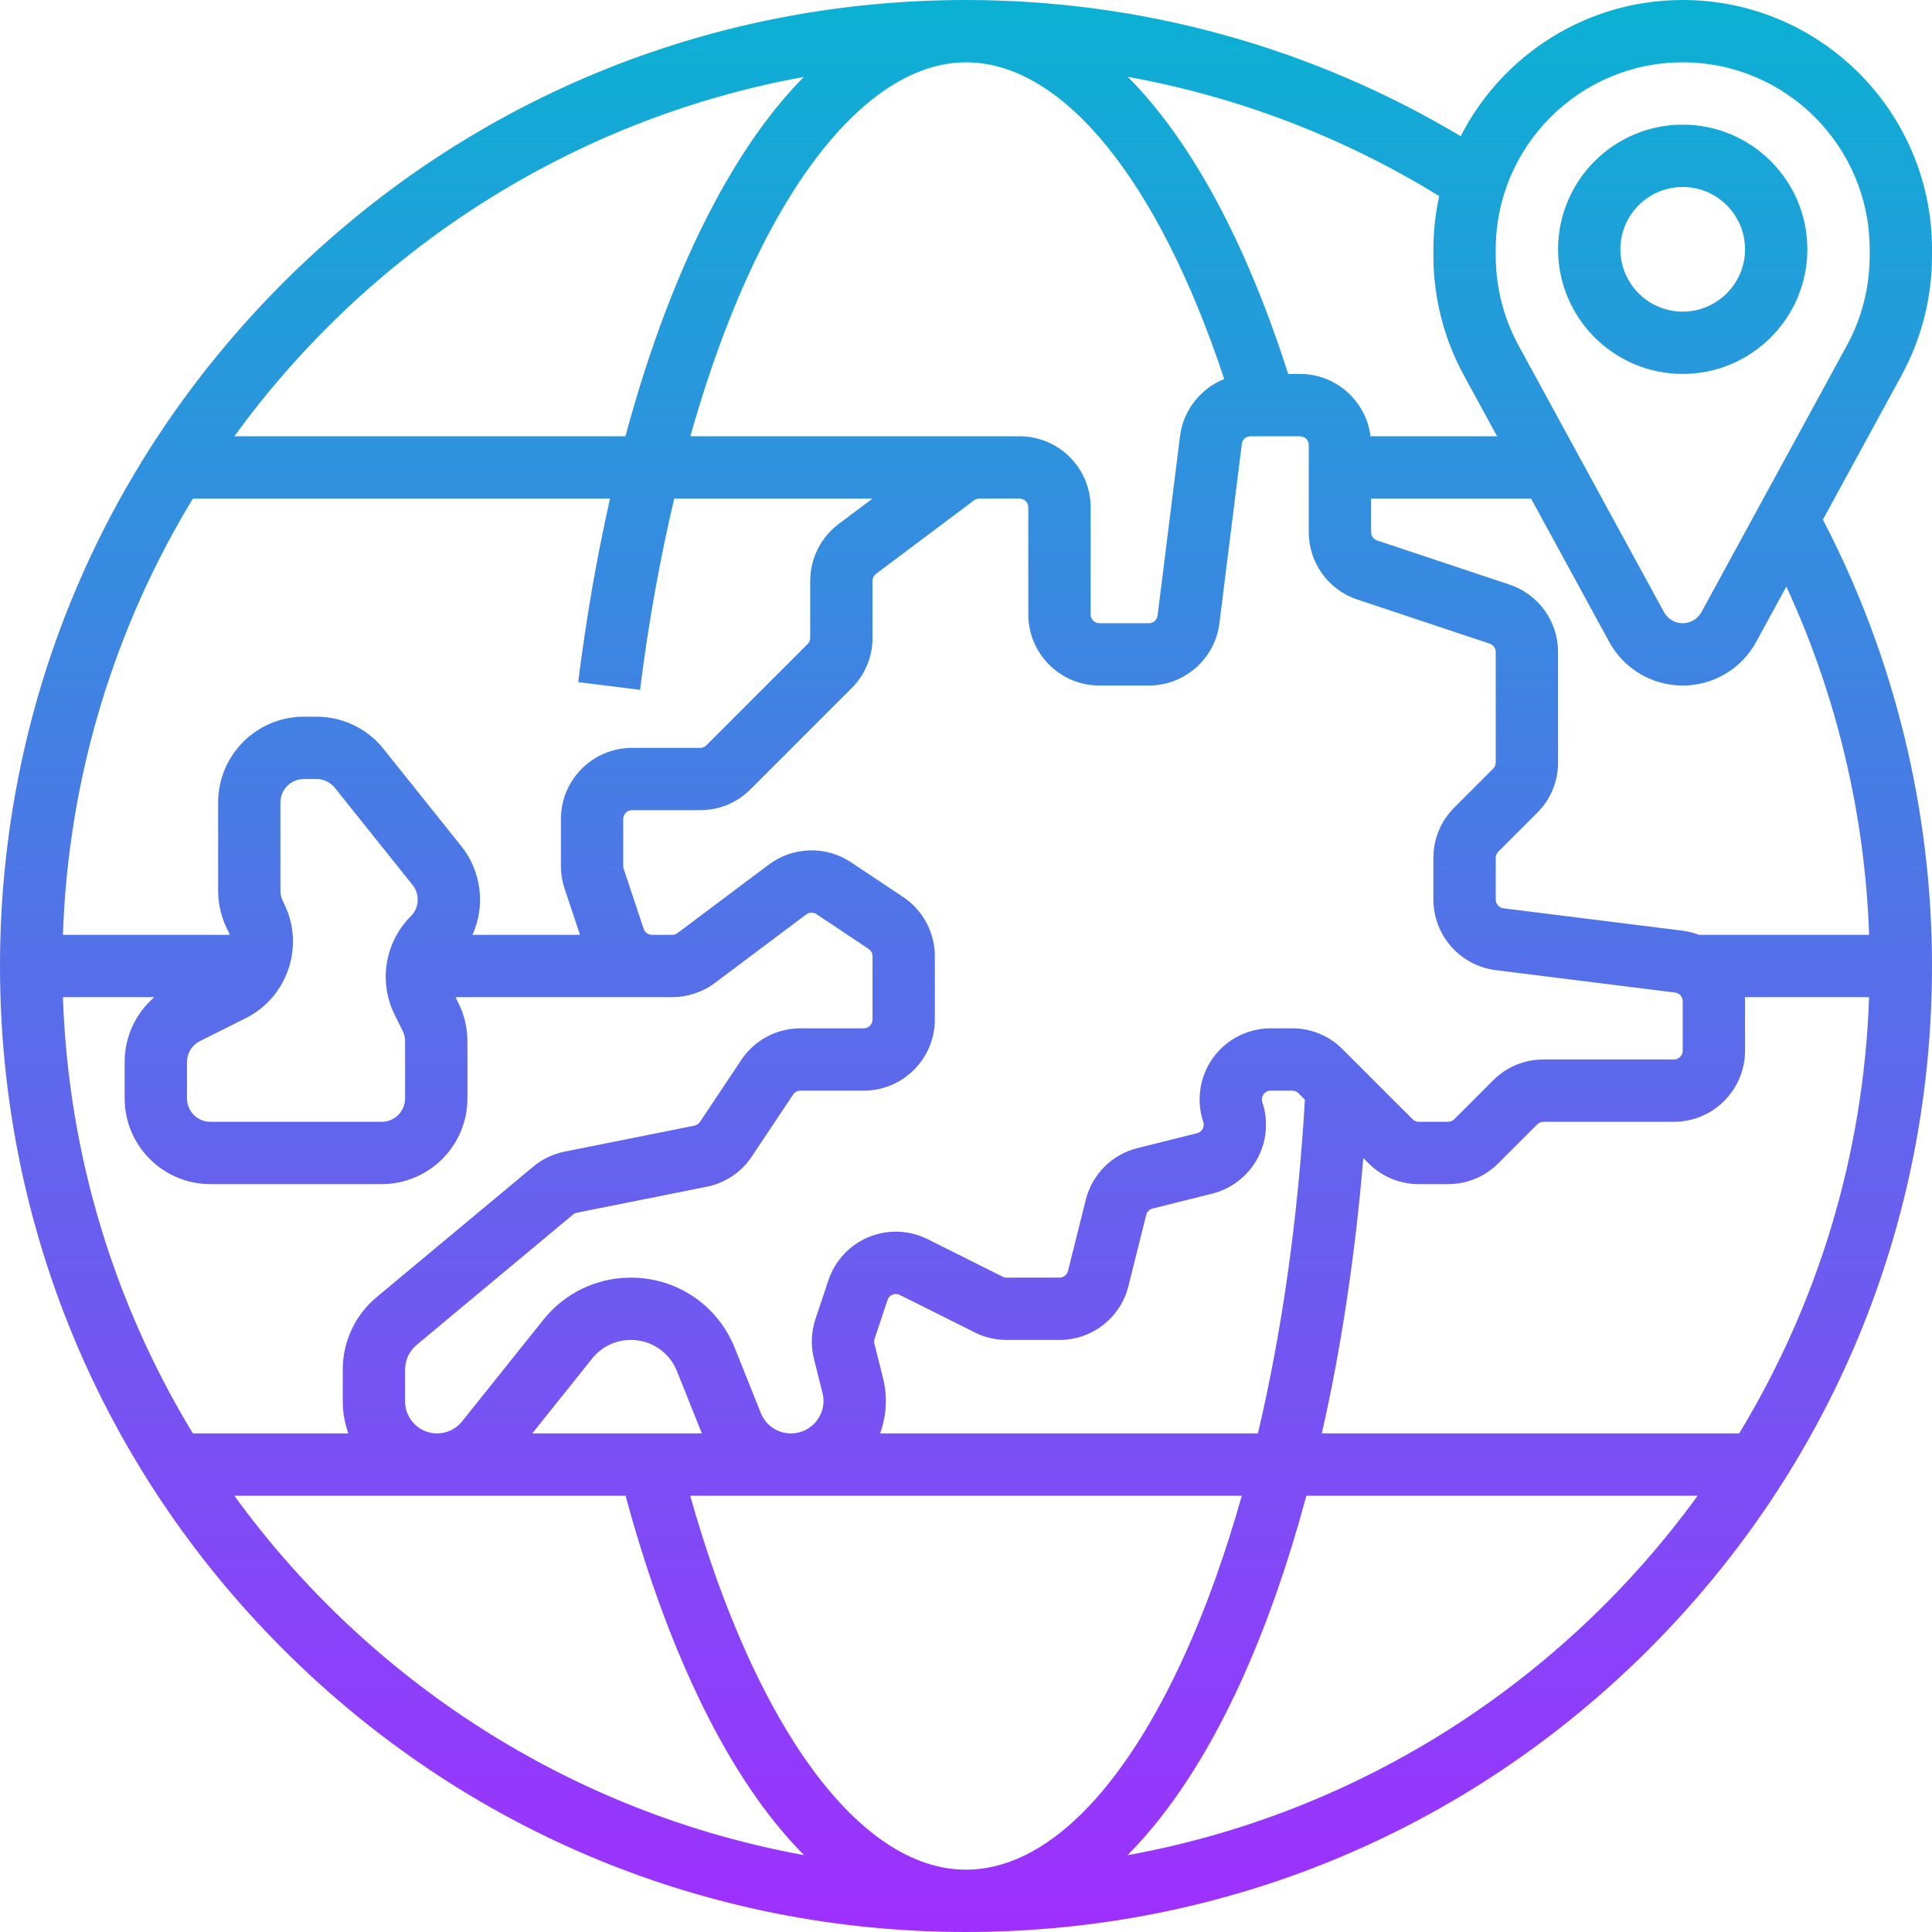 <svg width="120" height="120" viewBox="0 0 120 120" fill="none" xmlns="http://www.w3.org/2000/svg">
<g clip-path="url(#clip0_2987_110)">
<path d="M104.516 0C98.507 0 93.29 3.443 90.725 8.459C81.451 2.918 70.878 0 60 0C43.974 0 28.906 6.241 17.574 17.574C6.241 28.906 0 43.974 0 60C0 76.026 6.241 91.094 17.574 102.426C28.906 113.759 43.974 120 60 120C76.026 120 91.094 113.759 102.426 102.426C113.759 91.094 120 76.026 120 60C120 50.344 117.659 40.783 113.222 32.275L118.109 23.314C119.348 21.039 119.998 18.491 120 15.9V15.484C120 6.946 113.054 0 104.516 0ZM89.391 12.178C89.153 13.264 89.033 14.372 89.032 15.484V15.9C89.034 18.491 89.684 21.039 90.923 23.314L92.986 27.097H85.124C84.854 24.919 82.995 23.226 80.745 23.226H80.009C77.377 14.977 73.956 8.706 70.049 4.771C76.902 6.011 83.463 8.524 89.391 12.178ZM92.901 60.257L104.039 61.649C104.171 61.666 104.292 61.73 104.38 61.83C104.467 61.929 104.516 62.057 104.516 62.19V65.261C104.516 65.406 104.458 65.544 104.356 65.647C104.254 65.749 104.116 65.806 103.971 65.806H95.866C95.286 65.805 94.711 65.918 94.175 66.14C93.639 66.362 93.153 66.689 92.743 67.1L90.326 69.518C90.223 69.621 90.086 69.677 89.94 69.677H88.124C88.053 69.678 87.982 69.664 87.916 69.636C87.849 69.609 87.789 69.569 87.739 69.518L83.385 65.164C82.976 64.753 82.49 64.427 81.954 64.205C81.418 63.983 80.843 63.869 80.263 63.871H78.926C77.51 63.871 76.171 64.557 75.343 65.705C74.516 66.853 74.289 68.341 74.736 69.684C74.761 69.755 74.77 69.83 74.763 69.905C74.756 69.98 74.734 70.053 74.697 70.118C74.661 70.185 74.612 70.243 74.553 70.289C74.493 70.335 74.424 70.368 74.351 70.385L70.652 71.31C69.875 71.503 69.165 71.904 68.599 72.471C68.033 73.037 67.632 73.746 67.439 74.523L66.334 78.942C66.305 79.06 66.237 79.165 66.141 79.24C66.045 79.314 65.927 79.355 65.805 79.355H62.521C62.437 79.355 62.352 79.335 62.277 79.297L57.617 76.967C57.051 76.684 56.431 76.526 55.799 76.504C55.166 76.481 54.537 76.595 53.952 76.838C53.367 77.079 52.842 77.444 52.411 77.907C51.979 78.37 51.653 78.921 51.453 79.521L50.65 81.928C50.384 82.725 50.351 83.581 50.555 84.396L51.087 86.524C51.163 86.821 51.169 87.132 51.105 87.433C51.041 87.733 50.91 88.014 50.72 88.256C50.532 88.498 50.291 88.694 50.015 88.829C49.739 88.964 49.436 89.033 49.129 89.032C48.725 89.034 48.33 88.913 47.996 88.687C47.661 88.46 47.403 88.139 47.254 87.763L45.639 83.725C44.577 81.07 42.044 79.355 39.185 79.355C37.062 79.355 35.084 80.306 33.757 81.964L28.698 88.287C28.513 88.52 28.277 88.708 28.008 88.837C27.74 88.966 27.445 89.033 27.147 89.032C26.052 89.032 25.161 88.141 25.161 87.046V85.063C25.161 84.771 25.225 84.484 25.348 84.22C25.472 83.956 25.652 83.723 25.876 83.537L35.594 75.438C35.664 75.38 35.747 75.341 35.836 75.323L43.888 73.712C44.457 73.6 44.998 73.376 45.48 73.053C45.962 72.73 46.376 72.315 46.696 71.831L49.261 67.985C49.31 67.91 49.378 67.849 49.457 67.806C49.536 67.764 49.625 67.742 49.714 67.742H53.648C56.083 67.742 58.064 65.761 58.064 63.326V59.392C58.065 58.665 57.886 57.949 57.542 57.308C57.199 56.667 56.703 56.12 56.098 55.718L52.856 53.556C52.096 53.05 51.197 52.792 50.284 52.818C49.371 52.843 48.488 53.151 47.757 53.698L42.081 57.955C41.986 58.026 41.871 58.064 41.753 58.064H40.498C40.383 58.064 40.272 58.028 40.179 57.961C40.086 57.894 40.016 57.8 39.98 57.691L38.737 53.962C38.719 53.907 38.709 53.849 38.709 53.79V50.867C38.71 50.722 38.767 50.584 38.869 50.482C38.971 50.38 39.11 50.322 39.255 50.322H43.488C44.668 50.322 45.777 49.863 46.611 49.029L52.9 42.74C53.311 42.331 53.638 41.844 53.859 41.308C54.081 40.772 54.195 40.197 54.193 39.617V36.078C54.193 35.908 54.275 35.745 54.411 35.642L60.499 31.076C60.594 31.006 60.709 30.967 60.827 30.967H63.325C63.47 30.967 63.608 31.025 63.711 31.127C63.813 31.229 63.87 31.368 63.87 31.512V38.164C63.87 40.599 65.851 42.58 68.287 42.58H71.358C73.581 42.58 75.464 40.917 75.74 38.711L77.132 27.573C77.149 27.441 77.213 27.32 77.312 27.232C77.412 27.145 77.54 27.096 77.673 27.096H80.744C80.889 27.096 81.027 27.153 81.13 27.256C81.232 27.358 81.289 27.496 81.289 27.641V33.05C81.288 33.977 81.58 34.88 82.122 35.632C82.664 36.385 83.429 36.947 84.309 37.239L92.53 39.979C92.638 40.015 92.733 40.085 92.8 40.178C92.867 40.27 92.903 40.382 92.903 40.496V47.358C92.903 47.504 92.846 47.641 92.743 47.744L90.325 50.162C89.913 50.571 89.587 51.057 89.365 51.593C89.143 52.13 89.03 52.704 89.031 53.284V55.873C89.032 58.097 90.695 59.981 92.901 60.257ZM108.387 65.261V62.19C108.387 62.104 108.38 62.02 108.375 61.935H116.092C115.755 71.825 112.851 81.073 108.022 89.032H82.101C83.307 83.713 84.179 77.947 84.676 71.929L85.002 72.255C85.411 72.666 85.898 72.993 86.434 73.215C86.97 73.436 87.544 73.55 88.124 73.548H89.941C91.12 73.548 92.229 73.089 93.063 72.255L95.481 69.837C95.584 69.734 95.721 69.677 95.866 69.677H103.971C106.406 69.677 108.387 67.696 108.387 65.261ZM60 116.129C53.394 116.129 46.929 107.297 42.87 92.903H77.13C76.123 96.471 74.95 99.763 73.624 102.697C69.709 111.359 64.871 116.129 60 116.129ZM33.059 89.032L36.779 84.382C37.067 84.02 37.433 83.729 37.85 83.528C38.266 83.328 38.723 83.225 39.185 83.226C40.452 83.226 41.574 83.986 42.045 85.162L43.593 89.032H33.059ZM54.663 89.032C55.068 87.927 55.131 86.726 54.843 85.585L54.311 83.457C54.286 83.356 54.29 83.251 54.323 83.153L55.126 80.745C55.15 80.671 55.19 80.602 55.243 80.545C55.297 80.488 55.362 80.443 55.434 80.414C55.506 80.383 55.584 80.369 55.662 80.372C55.74 80.375 55.817 80.394 55.886 80.43L60.547 82.76C61.16 83.066 61.836 83.225 62.521 83.226H65.805C66.79 83.227 67.748 82.898 68.524 82.292C69.3 81.686 69.852 80.837 70.089 79.881L71.194 75.462C71.218 75.366 71.267 75.278 71.337 75.208C71.407 75.138 71.495 75.089 71.591 75.065L75.29 74.14C76.479 73.843 77.5 73.056 78.09 71.981C78.68 70.906 78.796 69.623 78.408 68.46C78.332 68.229 78.422 68.053 78.483 67.968C78.544 67.884 78.683 67.742 78.926 67.742H80.263C80.409 67.742 80.545 67.798 80.648 67.901L81.05 68.303C80.622 75.678 79.623 82.711 78.131 89.032H54.663V89.032ZM3.908 61.935H9.587C8.428 62.931 7.742 64.385 7.742 65.965V68.225C7.742 71.16 10.13 73.548 13.066 73.548H23.709C26.644 73.548 29.032 71.16 29.032 68.225V64.671C29.032 63.849 28.838 63.025 28.47 62.29L28.293 61.935H41.754C42.703 61.935 43.644 61.622 44.404 61.052L50.08 56.795C50.264 56.657 50.518 56.65 50.709 56.778L53.951 58.939C54.025 58.988 54.087 59.056 54.129 59.135C54.172 59.214 54.194 59.303 54.194 59.392V63.326C54.193 63.471 54.136 63.609 54.034 63.711C53.931 63.813 53.793 63.871 53.648 63.871H49.715C48.988 63.87 48.272 64.05 47.63 64.393C46.989 64.736 46.443 65.232 46.04 65.838L43.476 69.684C43.395 69.805 43.27 69.888 43.129 69.917L35.077 71.527C34.355 71.672 33.681 71.994 33.116 72.465L23.398 80.563C22.737 81.112 22.206 81.8 21.842 82.578C21.477 83.355 21.289 84.204 21.29 85.063V87.046C21.29 87.743 21.413 88.412 21.637 89.032H11.979C7.149 81.073 4.245 71.825 3.908 61.935ZM39.754 42.85C40.275 38.698 40.992 34.707 41.877 30.968H54.194L52.089 32.546C51.542 32.959 51.098 33.492 50.791 34.105C50.485 34.718 50.324 35.394 50.323 36.079V39.618C50.323 39.763 50.266 39.9 50.163 40.003L43.874 46.292C43.824 46.343 43.764 46.383 43.697 46.41C43.631 46.438 43.56 46.452 43.489 46.452H39.255C36.82 46.452 34.839 48.433 34.839 50.868V53.791C34.839 54.267 34.915 54.737 35.065 55.187L36.024 58.065H29.346C29.749 57.171 29.898 56.183 29.775 55.21C29.652 54.237 29.262 53.317 28.649 52.552L23.819 46.514C23.322 45.889 22.689 45.385 21.969 45.039C21.25 44.693 20.461 44.514 19.662 44.516H18.872C15.937 44.516 13.548 46.904 13.548 49.84V55.329C13.548 56.151 13.743 56.974 14.11 57.71L14.173 57.835C14.21 57.909 14.24 57.986 14.263 58.064H3.908C4.245 48.175 7.149 38.926 11.979 30.968H37.89C37.078 34.559 36.414 38.372 35.913 42.368L39.754 42.85ZM60 3.871C66.019 3.871 71.938 11.179 76.039 23.542C74.585 24.125 73.496 25.459 73.292 27.094L71.899 38.232C71.883 38.364 71.819 38.485 71.719 38.573C71.62 38.661 71.491 38.709 71.359 38.71H68.287C68.143 38.709 68.004 38.652 67.902 38.55C67.8 38.448 67.742 38.309 67.742 38.165V31.513C67.742 29.078 65.761 27.097 63.326 27.097H42.878C44.251 22.232 45.924 17.903 47.83 14.348C51.452 7.591 55.774 3.871 60 3.871ZM24.522 63.05L25.008 64.021C25.108 64.223 25.161 64.445 25.161 64.671V68.225C25.161 68.61 25.008 68.979 24.735 69.251C24.463 69.524 24.094 69.677 23.709 69.677H13.066C12.68 69.677 12.311 69.524 12.039 69.251C11.766 68.979 11.613 68.61 11.613 68.225V65.965C11.612 65.695 11.687 65.43 11.829 65.201C11.971 64.971 12.174 64.786 12.416 64.666L15.255 63.246C17.88 61.933 18.948 58.73 17.635 56.104L17.573 55.979C17.472 55.777 17.42 55.555 17.419 55.329V49.84C17.42 49.455 17.573 49.085 17.845 48.813C18.118 48.541 18.487 48.388 18.872 48.387H19.662C20.106 48.387 20.519 48.586 20.796 48.932L25.627 54.97C25.85 55.249 25.963 55.601 25.943 55.958C25.924 56.315 25.773 56.652 25.52 56.905C24.729 57.694 24.206 58.713 24.027 59.816C23.848 60.919 24.021 62.05 24.522 63.05ZM49.927 4.778C47.964 6.763 46.116 9.351 44.418 12.518C42.213 16.632 40.34 21.552 38.847 27.097H14.556C22.886 15.624 35.446 7.413 49.927 4.778ZM14.556 92.903H38.855C40.938 100.626 43.754 107.118 47.037 111.742C47.969 113.056 48.94 114.217 49.942 115.225C35.454 112.593 22.889 104.38 14.556 92.903ZM70.029 115.23C72.648 112.6 75.058 108.923 77.151 104.291C78.683 100.901 80.02 97.068 81.142 92.903H105.444C97.106 104.388 84.529 112.604 70.029 115.23ZM116.094 58.065H105.534C105.207 57.939 104.866 57.853 104.519 57.808L93.38 56.416C93.249 56.399 93.127 56.335 93.04 56.235C92.952 56.136 92.903 56.008 92.903 55.875V53.286C92.903 53.14 92.96 53.003 93.063 52.9L95.481 50.482C95.892 50.073 96.218 49.587 96.44 49.05C96.662 48.514 96.776 47.94 96.774 47.36V40.498C96.775 39.571 96.484 38.667 95.941 37.915C95.399 37.163 94.634 36.601 93.754 36.308L85.534 33.568C85.425 33.532 85.331 33.462 85.264 33.37C85.197 33.277 85.161 33.165 85.161 33.051V30.968H95.097L99.954 39.873C100.866 41.543 102.614 42.581 104.516 42.581C106.418 42.581 108.166 41.543 109.078 39.873L110.953 36.434C114.078 43.195 115.836 50.577 116.094 58.065ZM116.129 15.9C116.128 17.843 115.64 19.755 114.711 21.461L105.679 38.019C105.565 38.228 105.397 38.403 105.193 38.524C104.988 38.646 104.754 38.71 104.516 38.71C104.278 38.71 104.044 38.646 103.84 38.524C103.635 38.403 103.467 38.228 103.353 38.019L94.321 21.461C93.392 19.754 92.905 17.843 92.903 15.9V15.484C92.903 9.081 98.113 3.871 104.516 3.871C110.919 3.871 116.129 9.081 116.129 15.484V15.9ZM104.516 7.742C100.247 7.742 96.774 11.215 96.774 15.484C96.774 19.753 100.247 23.226 104.516 23.226C108.785 23.226 112.258 19.753 112.258 15.484C112.258 11.215 108.785 7.742 104.516 7.742ZM104.516 19.355C102.382 19.355 100.645 17.618 100.645 15.484C100.645 13.35 102.382 11.613 104.516 11.613C106.65 11.613 108.387 13.35 108.387 15.484C108.387 17.618 106.65 19.355 104.516 19.355Z" fill="url(#paint0_linear_2987_110)"/>
</g>
<defs>
<linearGradient id="paint0_linear_2987_110" x1="60" y1="120" x2="60" y2="0" gradientUnits="userSpaceOnUse">
<stop stop-color="#9F2FFF"/>
<stop offset="1" stop-color="#0BB1D3"/>
</linearGradient>
<clipPath id="clip0_2987_110">
<rect width="120" height="120" fill="white"/>
</clipPath>
</defs>
</svg>
